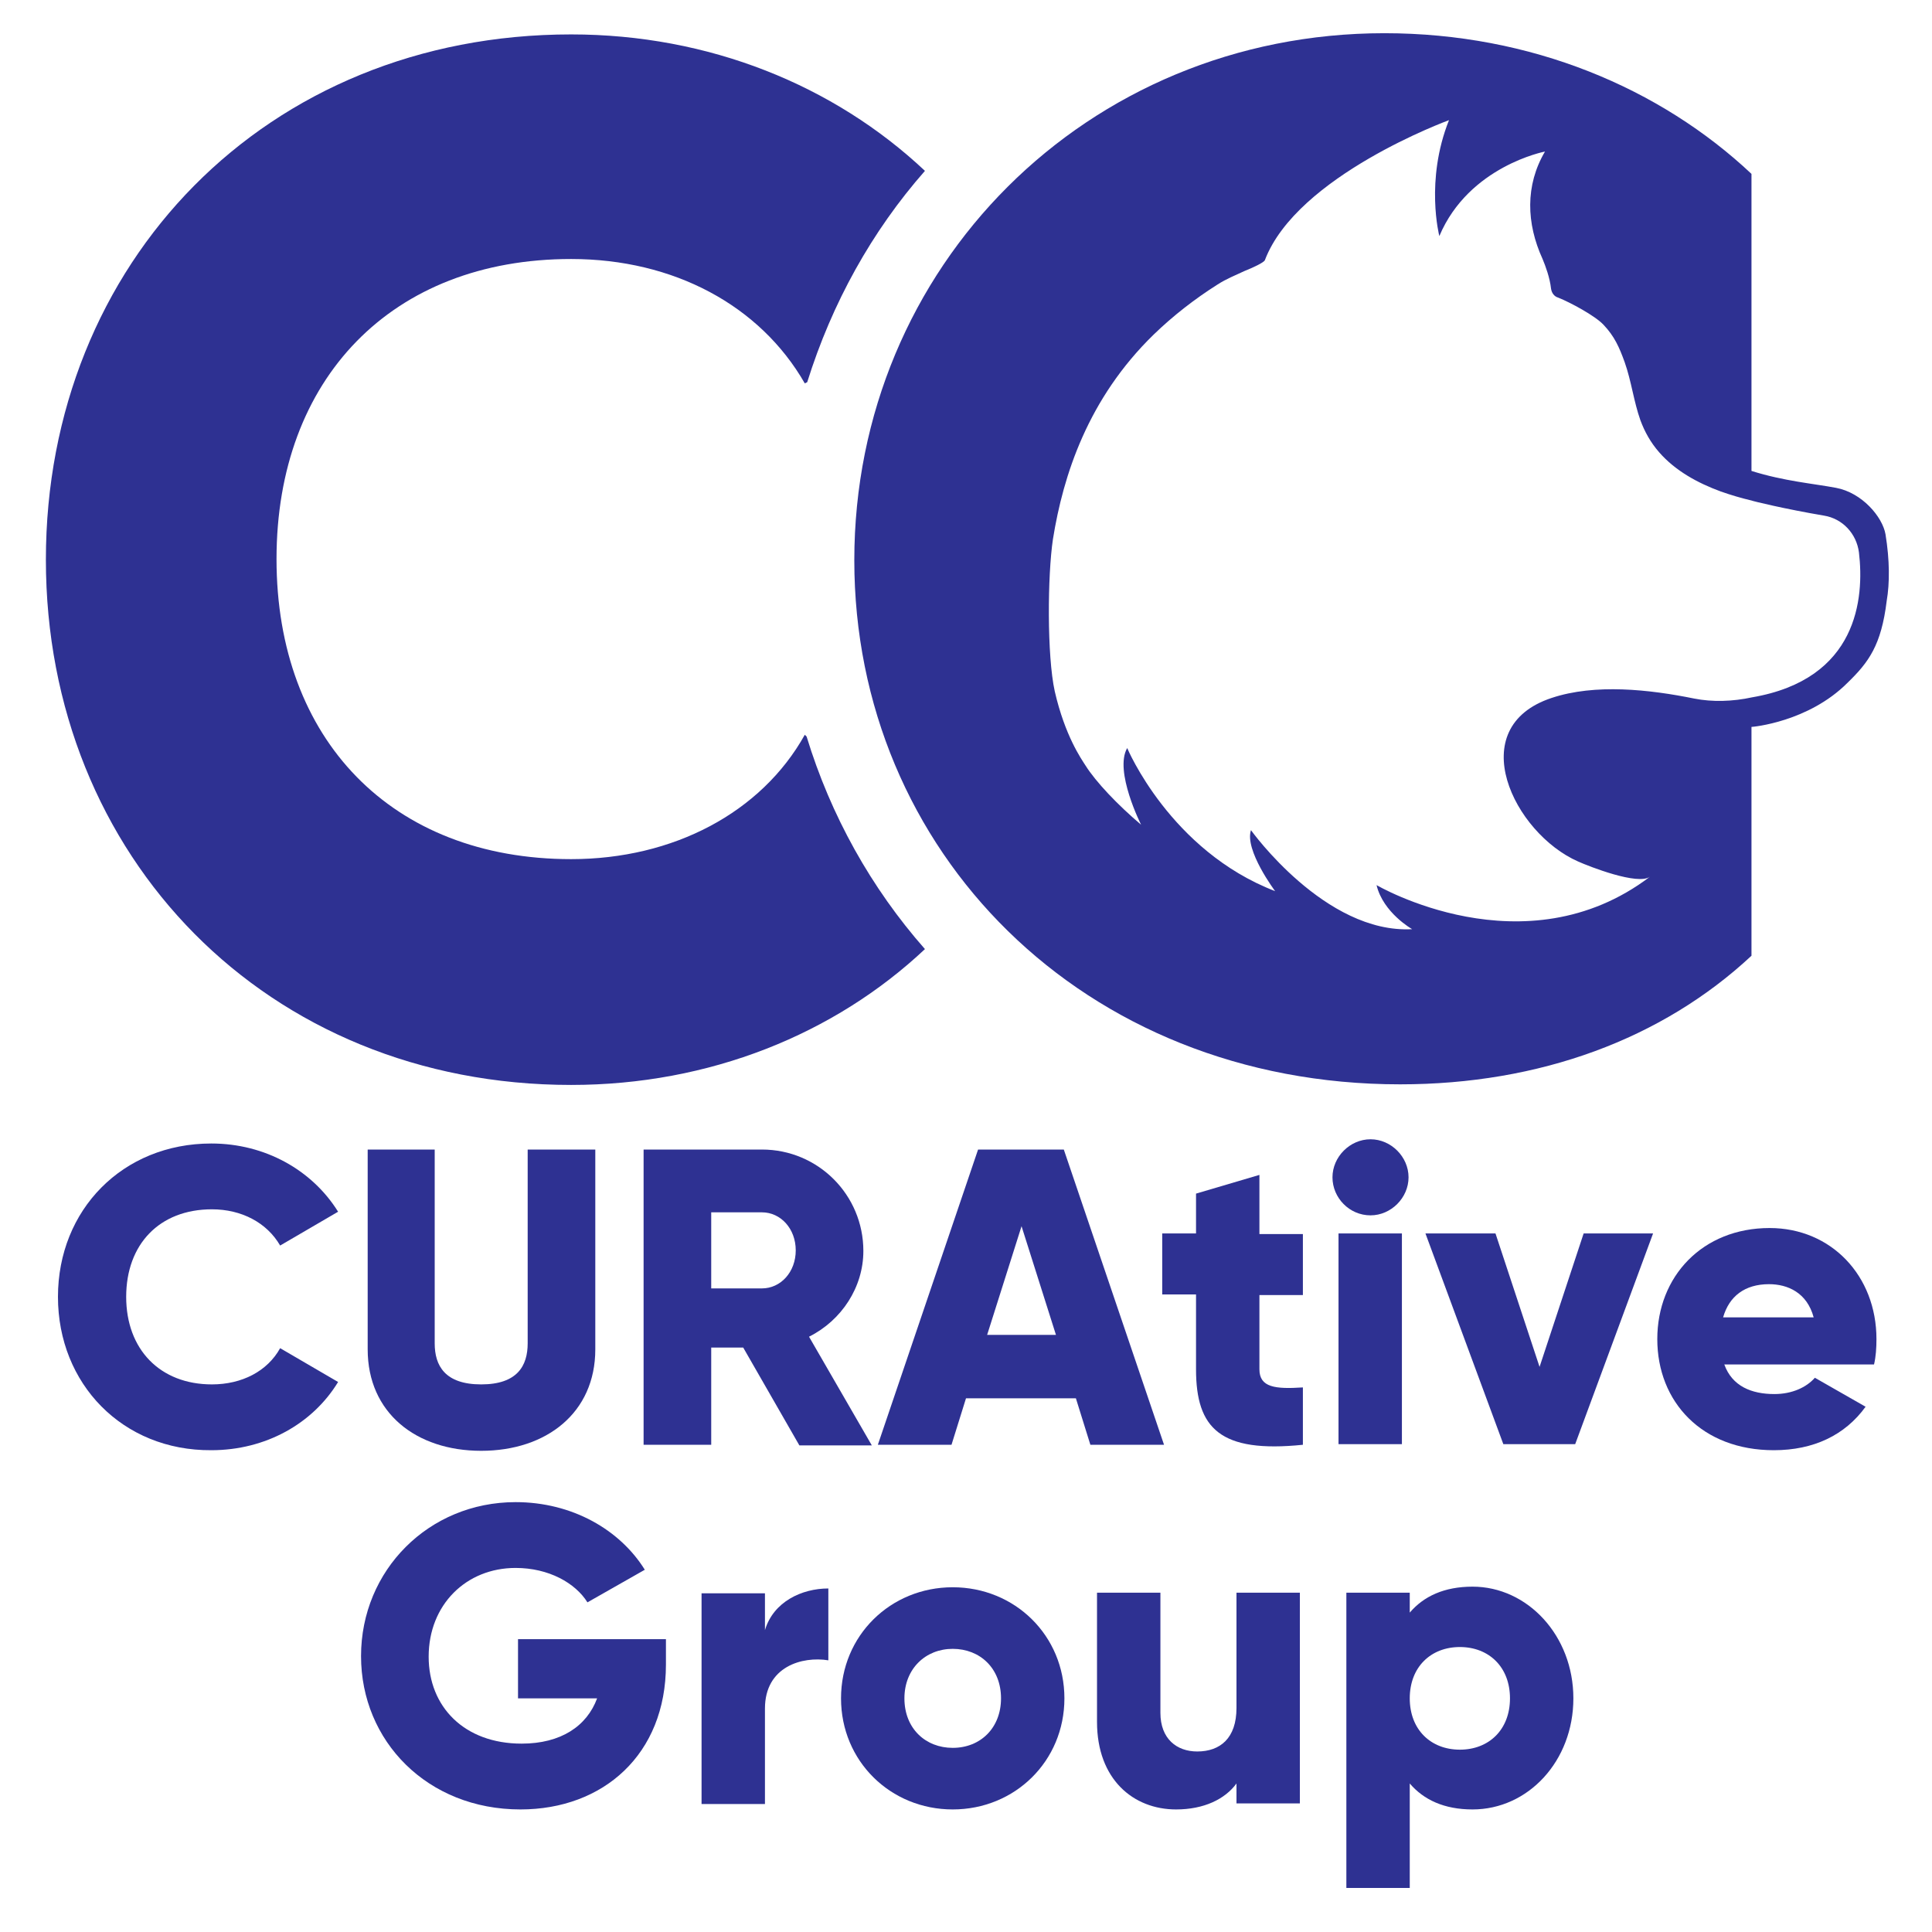<?xml version="1.0" encoding="utf-8"?>
<!-- Generator: Adobe Illustrator 23.0.6, SVG Export Plug-In . SVG Version: 6.00 Build 0)  -->
<svg version="1.1" id="Layer_1" xmlns="http://www.w3.org/2000/svg" xmlns:xlink="http://www.w3.org/1999/xlink" x="0px" y="0px"
	 viewBox="0 0 32 32" style="enable-background:new 0 0 32 32;" xml:space="preserve">
<style type="text/css">
	.st0{fill:#2E3192;}
</style>
<g>
	<g>
		<path class="st0" d="M0.96,21.48c0-1.44,1.07-2.54,2.54-2.54c0.89,0,1.67,0.44,2.1,1.13l-0.96,0.56c-0.22-0.38-0.64-0.6-1.13-0.6
			c-0.87,0-1.42,0.58-1.42,1.45c0,0.87,0.56,1.45,1.42,1.45c0.5,0,0.92-0.22,1.13-0.6l0.96,0.56c-0.42,0.69-1.2,1.13-2.1,1.13
			C2.03,24.03,0.96,22.92,0.96,21.48z"/>
		<path class="st0" d="M6.09,22.35v-3.31H7.2v3.21c0,0.37,0.17,0.68,0.77,0.68s0.77-0.31,0.77-0.68v-3.21h1.12v3.31
			c0,1.05-0.81,1.68-1.89,1.68S6.09,23.4,6.09,22.35z"/>
		<path class="st0" d="M12.31,22.32h-0.53v1.61h-1.12v-4.89h1.96c0.93,0,1.68,0.75,1.68,1.68c0,0.6-0.36,1.15-0.9,1.42l1.04,1.8
			h-1.2L12.31,22.32z M11.78,21.34h0.84c0.31,0,0.56-0.27,0.56-0.63c0-0.36-0.25-0.63-0.56-0.63h-0.84V21.34z"/>
		<path class="st0" d="M17.82,23.16h-1.82l-0.24,0.77h-1.22l1.66-4.89h1.42l1.66,4.89h-1.22L17.82,23.16z M17.49,22.11l-0.57-1.8
			l-0.57,1.8H17.49z"/>
		<path class="st0" d="M20.86,21.44v1.24c0,0.3,0.26,0.33,0.72,0.3v0.95c-1.37,0.14-1.77-0.27-1.77-1.25v-1.24h-0.56v-1.01h0.56
			v-0.66l1.05-0.31v0.98h0.72v1.01H20.86z"/>
		<path class="st0" d="M22.07,19.5c0-0.34,0.29-0.63,0.63-0.63c0.34,0,0.63,0.29,0.63,0.63c0,0.34-0.29,0.63-0.63,0.63
			C22.35,20.13,22.07,19.84,22.07,19.5z M22.17,20.43h1.05v3.49h-1.05V20.43z"/>
		<path class="st0" d="M27.38,20.43l-1.29,3.49H24.9l-1.29-3.49h1.16l0.73,2.21l0.73-2.21H27.38z"/>
		<path class="st0" d="M29.39,23.09c0.29,0,0.53-0.11,0.67-0.27l0.84,0.48c-0.34,0.47-0.86,0.72-1.52,0.72
			c-1.19,0-1.93-0.8-1.93-1.84c0-1.04,0.75-1.84,1.86-1.84c1.02,0,1.77,0.79,1.77,1.84c0,0.15-0.01,0.29-0.04,0.42h-2.48
			C28.69,22.96,29.01,23.09,29.39,23.09z M30.04,21.82c-0.11-0.41-0.43-0.55-0.74-0.55c-0.4,0-0.66,0.2-0.76,0.55H30.04z"/>
		<path class="st0" d="M11.03,27.57c0,1.49-1.04,2.4-2.41,2.4c-1.54,0-2.64-1.13-2.64-2.54c0-1.42,1.12-2.55,2.56-2.55
			c0.94,0,1.73,0.46,2.14,1.12l-0.95,0.54c-0.2-0.32-0.64-0.57-1.19-0.57c-0.82,0-1.44,0.61-1.44,1.47c0,0.83,0.59,1.44,1.54,1.44
			c0.65,0,1.08-0.29,1.25-0.75H8.58v-0.98h2.45V27.57z"/>
		<path class="st0" d="M13.72,26.31v1.19c-0.43-0.07-1.05,0.1-1.05,0.8v1.58h-1.05v-3.49h1.05V27
			C12.81,26.53,13.28,26.31,13.72,26.31z"/>
		<path class="st0" d="M13.93,28.13c0-1.04,0.82-1.84,1.85-1.84c1.03,0,1.85,0.8,1.85,1.84c0,1.04-0.82,1.84-1.85,1.84
			C14.75,29.97,13.93,29.17,13.93,28.13z M16.58,28.13c0-0.5-0.35-0.82-0.8-0.82c-0.45,0-0.8,0.33-0.8,0.82
			c0,0.5,0.35,0.82,0.8,0.82C16.24,28.95,16.58,28.62,16.58,28.13z"/>
		<path class="st0" d="M21.53,26.38v3.49h-1.05v-0.33c-0.19,0.26-0.54,0.43-1,0.43c-0.71,0-1.31-0.5-1.31-1.45v-2.14h1.05v1.99
			c0,0.43,0.27,0.64,0.61,0.64c0.38,0,0.65-0.22,0.65-0.72v-1.91H21.53z"/>
		<path class="st0" d="M26.06,28.13c0,1.04-0.75,1.84-1.67,1.84c-0.47,0-0.81-0.16-1.04-0.43v1.73H22.3v-4.89h1.05v0.33
			c0.23-0.27,0.57-0.43,1.04-0.43C25.3,26.28,26.06,27.09,26.06,28.13z M25.01,28.13c0-0.52-0.35-0.85-0.83-0.85
			c-0.48,0-0.83,0.33-0.83,0.85c0,0.52,0.35,0.85,0.83,0.85C24.66,28.98,25.01,28.65,25.01,28.13z"/>
	</g>
	<g>
		<path class="st0" d="M13.33,12.17c-0.72,1.29-2.18,2.06-3.87,2.06c-2.97,0-4.88-1.98-4.88-4.97s1.91-4.97,4.88-4.97
			c1.7,0,3.13,0.77,3.87,2.06l0.04-0.02c0.41-1.31,1.07-2.5,1.95-3.5c-1.51-1.42-3.58-2.26-5.86-2.26c-5.05,0-8.7,3.78-8.7,8.7
			s3.66,8.7,8.7,8.7c2.29,0,4.36-0.84,5.86-2.25c-0.89-1.01-1.56-2.21-1.96-3.52L13.33,12.17z"/>
		<path class="st0" d="M31.23,8.85c-0.05-0.29-0.39-0.69-0.82-0.77c-0.37-0.07-0.86-0.11-1.4-0.28l0-4.92
			c-1.51-1.42-3.65-2.33-6.08-2.33c-4.93,0-8.78,3.87-8.78,8.73c0,4.81,3.78,8.68,9.04,8.68c2.31,0,4.34-0.75,5.82-2.13l0-3.79
			c0.02,0,0.94-0.08,1.59-0.73c0.35-0.34,0.56-0.62,0.65-1.36C31.3,9.66,31.3,9.28,31.23,8.85z M29.02,11.55L29.02,11.55
			c-0.32,0.07-0.66,0.08-0.96,0.02c-0.74-0.15-1.64-0.25-2.36-0.01c-1.48,0.49-0.63,2.24,0.44,2.71c0.18,0.08,0.99,0.4,1.19,0.25
			c-2.08,1.58-4.53,0.14-4.53,0.14c0.11,0.46,0.59,0.73,0.59,0.73c-1.44,0.08-2.67-1.64-2.67-1.64c-0.11,0.33,0.4,1.01,0.4,1.01
			c-1.74-0.67-2.45-2.37-2.45-2.37c-0.22,0.38,0.23,1.27,0.23,1.27c-0.39-0.33-0.75-0.71-0.92-0.98c-0.07-0.11-0.34-0.49-0.51-1.23
			c-0.13-0.59-0.12-1.92-0.03-2.52c0.17-1.06,0.58-2.33,1.67-3.39c0.32-0.31,0.68-0.59,1.06-0.83c0.14-0.09,0.29-0.15,0.44-0.22
			c0.15-0.06,0.32-0.14,0.34-0.18C21.48,2.91,24,1.99,24,1.99c-0.4,1-0.16,1.92-0.16,1.92c0.49-1.16,1.75-1.4,1.75-1.4
			c-0.33,0.56-0.31,1.19-0.04,1.78c0.05,0.12,0.12,0.31,0.14,0.49c0.01,0.07,0.05,0.13,0.12,0.15c0.2,0.08,0.61,0.3,0.75,0.45
			c0.18,0.19,0.26,0.37,0.35,0.62c0.11,0.31,0.15,0.65,0.26,0.96c0.07,0.19,0.17,0.37,0.31,0.53c0.27,0.31,0.64,0.51,1.02,0.65
			c0.17,0.06,0.34,0.11,0.51,0.15v0c0.02,0.01,0.55,0.14,1.2,0.25c0.31,0.05,0.54,0.3,0.58,0.61C30.88,9.91,30.77,11.25,29.02,11.55
			z"/>
	</g>
</g>
</svg>
